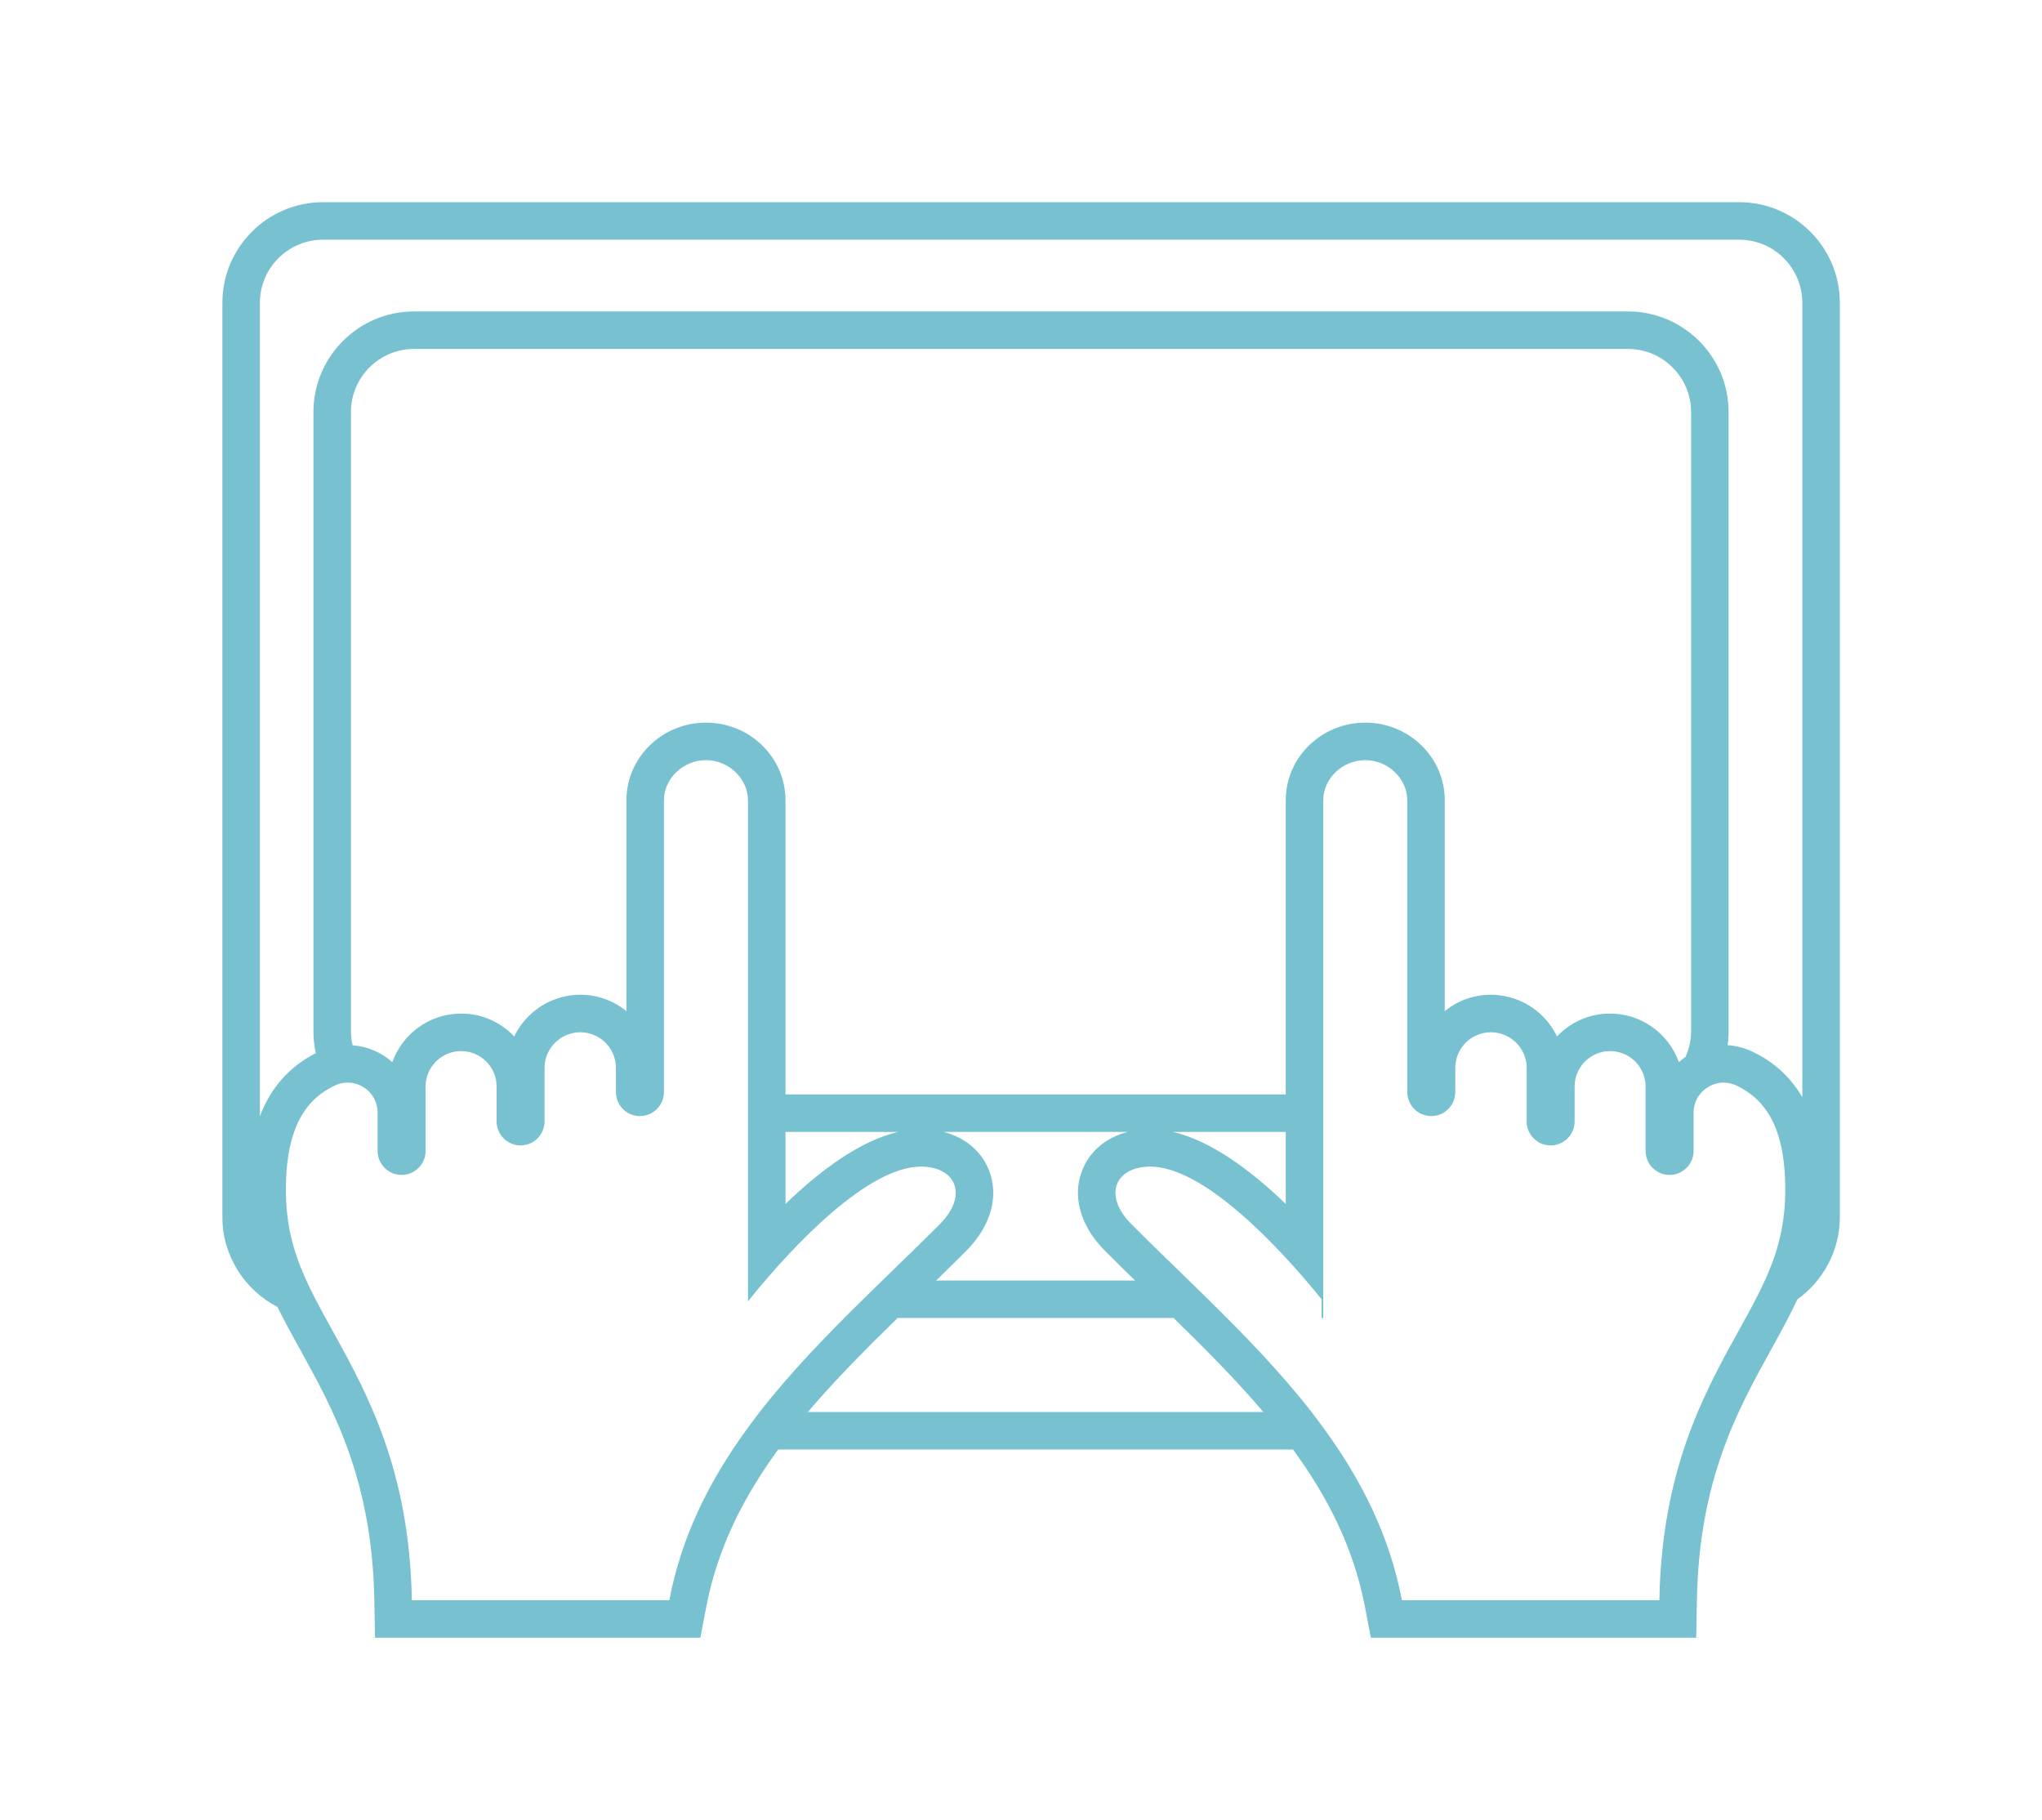 <svg width="101" height="90" viewBox="0 0 101 90" fill="none" xmlns="http://www.w3.org/2000/svg">
<path d="M86.005 65.799C84.298 68.882 82.186 72.693 82.075 79.142H69.339C68.739 75.975 67.356 73.243 65.561 70.76C65.338 70.447 65.106 70.14 64.87 69.833C63.335 67.863 61.564 66.038 59.753 64.257C59.439 63.947 59.122 63.637 58.805 63.33C57.85 62.402 56.896 61.481 55.968 60.551C54.538 59.127 55.152 57.704 56.886 57.697H56.896C59.49 57.697 63.156 61.519 65.369 64.257V65.185H65.45V64.358L65.45 64.359V39.578C65.45 38.505 66.401 37.594 67.528 37.594C68.654 37.594 69.605 38.505 69.605 39.578V54.01C69.605 54.459 69.855 54.847 70.223 55.053C70.391 55.144 70.59 55.198 70.796 55.198C71.002 55.198 71.197 55.144 71.366 55.053C71.73 54.847 71.98 54.459 71.98 54.01V52.816C71.98 51.825 72.789 51.052 73.737 51.052C73.852 51.052 73.966 51.062 74.085 51.086C74.911 51.251 75.511 51.973 75.511 52.816V55.461C75.511 56.115 76.041 56.648 76.695 56.648C77.35 56.648 77.883 56.115 77.883 55.461V53.737C77.883 52.752 78.689 51.983 79.63 51.983C79.744 51.983 79.859 51.993 79.977 52.017C80.8 52.179 81.394 52.897 81.394 53.737V56.921C81.394 57.576 81.923 58.108 82.581 58.108C83.232 58.108 83.768 57.576 83.768 56.921V55.029C83.768 54.931 83.778 54.837 83.795 54.746C83.893 54.219 84.268 53.815 84.733 53.639C84.898 53.575 85.074 53.542 85.252 53.542C85.458 53.542 85.671 53.589 85.88 53.683C86.389 53.926 86.855 54.26 87.246 54.759C87.371 54.921 87.485 55.093 87.593 55.289C87.695 55.481 87.792 55.69 87.877 55.923C88.147 56.661 88.302 57.606 88.302 58.83C88.302 60.463 87.978 61.731 87.445 62.983C87.28 63.374 87.094 63.765 86.888 64.163C86.622 64.686 86.325 65.222 86.005 65.799ZM39.957 69.833C41.309 68.244 42.824 66.72 44.396 65.185H58.05C59.621 66.72 61.136 68.244 62.488 69.833H39.957ZM33.106 79.142H20.37C20.259 72.693 18.147 68.882 16.441 65.799C16.137 65.252 15.854 64.74 15.597 64.241C15.415 63.89 15.246 63.546 15.095 63.202C14.505 61.88 14.14 60.557 14.14 58.83C14.14 57.606 14.299 56.661 14.569 55.923C14.653 55.69 14.747 55.481 14.852 55.289C14.96 55.093 15.075 54.921 15.199 54.759C15.533 54.328 15.931 54.02 16.36 53.788C16.427 53.751 16.494 53.717 16.565 53.683C16.771 53.589 16.984 53.542 17.193 53.542C17.24 53.542 17.287 53.545 17.334 53.548H17.338C17.921 53.606 18.437 54.014 18.613 54.594C18.653 54.729 18.677 54.877 18.677 55.029V56.921C18.677 57.576 19.213 58.108 19.864 58.108C20.518 58.108 21.051 57.576 21.051 56.921V53.737C21.051 52.897 21.645 52.179 22.468 52.017C22.583 51.993 22.701 51.983 22.816 51.983C23.756 51.983 24.563 52.752 24.563 53.737V55.461C24.563 56.115 25.096 56.648 25.75 56.648C26.401 56.648 26.934 56.115 26.934 55.461V52.816C26.934 51.973 27.534 51.251 28.361 51.086C28.479 51.062 28.593 51.052 28.708 51.052C29.656 51.052 30.465 51.825 30.465 52.816V54.01C30.465 54.459 30.715 54.847 31.079 55.053C31.248 55.144 31.444 55.198 31.649 55.198C31.855 55.198 32.054 55.144 32.223 55.053C32.59 54.847 32.84 54.459 32.84 54.01V39.578C32.84 38.505 33.791 37.594 34.918 37.594C36.041 37.594 36.995 38.505 36.995 39.578V64.359L37.077 64.257C39.289 61.519 42.956 57.697 45.549 57.697H45.559C47.293 57.704 47.907 59.127 46.477 60.551C45.549 61.481 44.595 62.402 43.64 63.33C43.323 63.637 43.006 63.947 42.692 64.257C40.881 66.038 39.11 67.863 37.576 69.833C37.34 70.14 37.107 70.447 36.884 70.76C35.09 73.243 33.707 75.975 33.106 79.142ZM63.595 55.98V59.542C61.817 57.832 59.871 56.415 58.023 55.98L58.022 55.98H63.595ZM38.851 55.98H44.42L44.419 55.98C42.571 56.415 40.625 57.832 38.851 59.542V55.98ZM54.66 61.866C55.145 62.355 55.648 62.848 56.144 63.33H46.301C46.801 62.844 47.3 62.355 47.789 61.863C49.017 60.642 49.432 59.137 48.902 57.842C48.517 56.904 47.715 56.25 46.669 55.98L46.669 55.98H55.777L55.776 55.98C54.73 56.25 53.928 56.904 53.543 57.842C53.01 59.137 53.429 60.642 54.66 61.866ZM83.364 52.277C83.249 52.354 83.141 52.439 83.04 52.53C82.618 51.359 81.61 50.449 80.335 50.196C80.095 50.152 79.859 50.128 79.63 50.128C78.598 50.128 77.667 50.563 77.012 51.261C76.53 50.256 75.596 49.494 74.445 49.268C74.203 49.221 73.967 49.197 73.737 49.197C72.874 49.197 72.081 49.501 71.46 50.007V39.578C71.46 37.459 69.696 35.739 67.528 35.739C65.359 35.739 63.595 37.459 63.595 39.578V54.125H38.851V39.578C38.851 37.459 37.087 35.739 34.918 35.739C32.749 35.739 30.985 37.459 30.985 39.578V50.007C30.361 49.501 29.568 49.197 28.708 49.197C28.479 49.197 28.242 49.221 28.003 49.265C26.853 49.494 25.915 50.256 25.433 51.261C24.775 50.563 23.844 50.128 22.816 50.128C22.586 50.128 22.35 50.152 22.11 50.196C20.836 50.449 19.824 51.359 19.405 52.53C18.872 52.057 18.188 51.751 17.439 51.697C17.385 51.471 17.358 51.241 17.358 51.005V20.378C17.358 18.658 18.758 17.258 20.478 17.258H80.524C82.244 17.258 83.644 18.658 83.644 20.378V51.005C83.644 51.45 83.546 51.882 83.367 52.273C83.367 52.277 83.364 52.277 83.364 52.277ZM12.855 14.975C12.855 13.255 14.255 11.855 15.975 11.855H86.025C87.745 11.855 89.145 13.255 89.145 14.975V54.267C89.013 54.037 88.868 53.825 88.71 53.623C88.174 52.934 87.489 52.395 86.672 52.007C86.271 51.821 85.866 51.717 85.448 51.69C85.482 51.464 85.499 51.234 85.499 51.005V20.378C85.499 17.636 83.266 15.403 80.524 15.403H20.478C17.736 15.403 15.503 17.636 15.503 20.378V51.005C15.503 51.369 15.543 51.73 15.621 52.084C14.866 52.469 14.235 52.982 13.736 53.619C13.543 53.865 13.371 54.129 13.223 54.402C13.081 54.665 12.956 54.931 12.855 55.208V14.975ZM86.025 10H15.975C13.233 10 11 12.233 11 14.975V60.21C11 62.109 12.106 63.802 13.722 64.635C14.053 65.313 14.424 65.981 14.808 66.679L14.818 66.696C16.505 69.745 18.414 73.192 18.515 79.176L18.549 80.997H34.641L34.928 79.49C35.488 76.555 36.78 74.029 38.49 71.688H63.956C65.666 74.029 66.957 76.555 67.517 79.49L67.804 80.997H83.897L83.93 79.176C84.031 73.192 85.941 69.745 87.624 66.706L87.637 66.679C88.093 65.853 88.528 65.067 88.902 64.261C90.18 63.343 91 61.846 91 60.21V14.975C91 12.233 88.767 10 86.025 10Z" fill="#77C1D0"/>
</svg>

